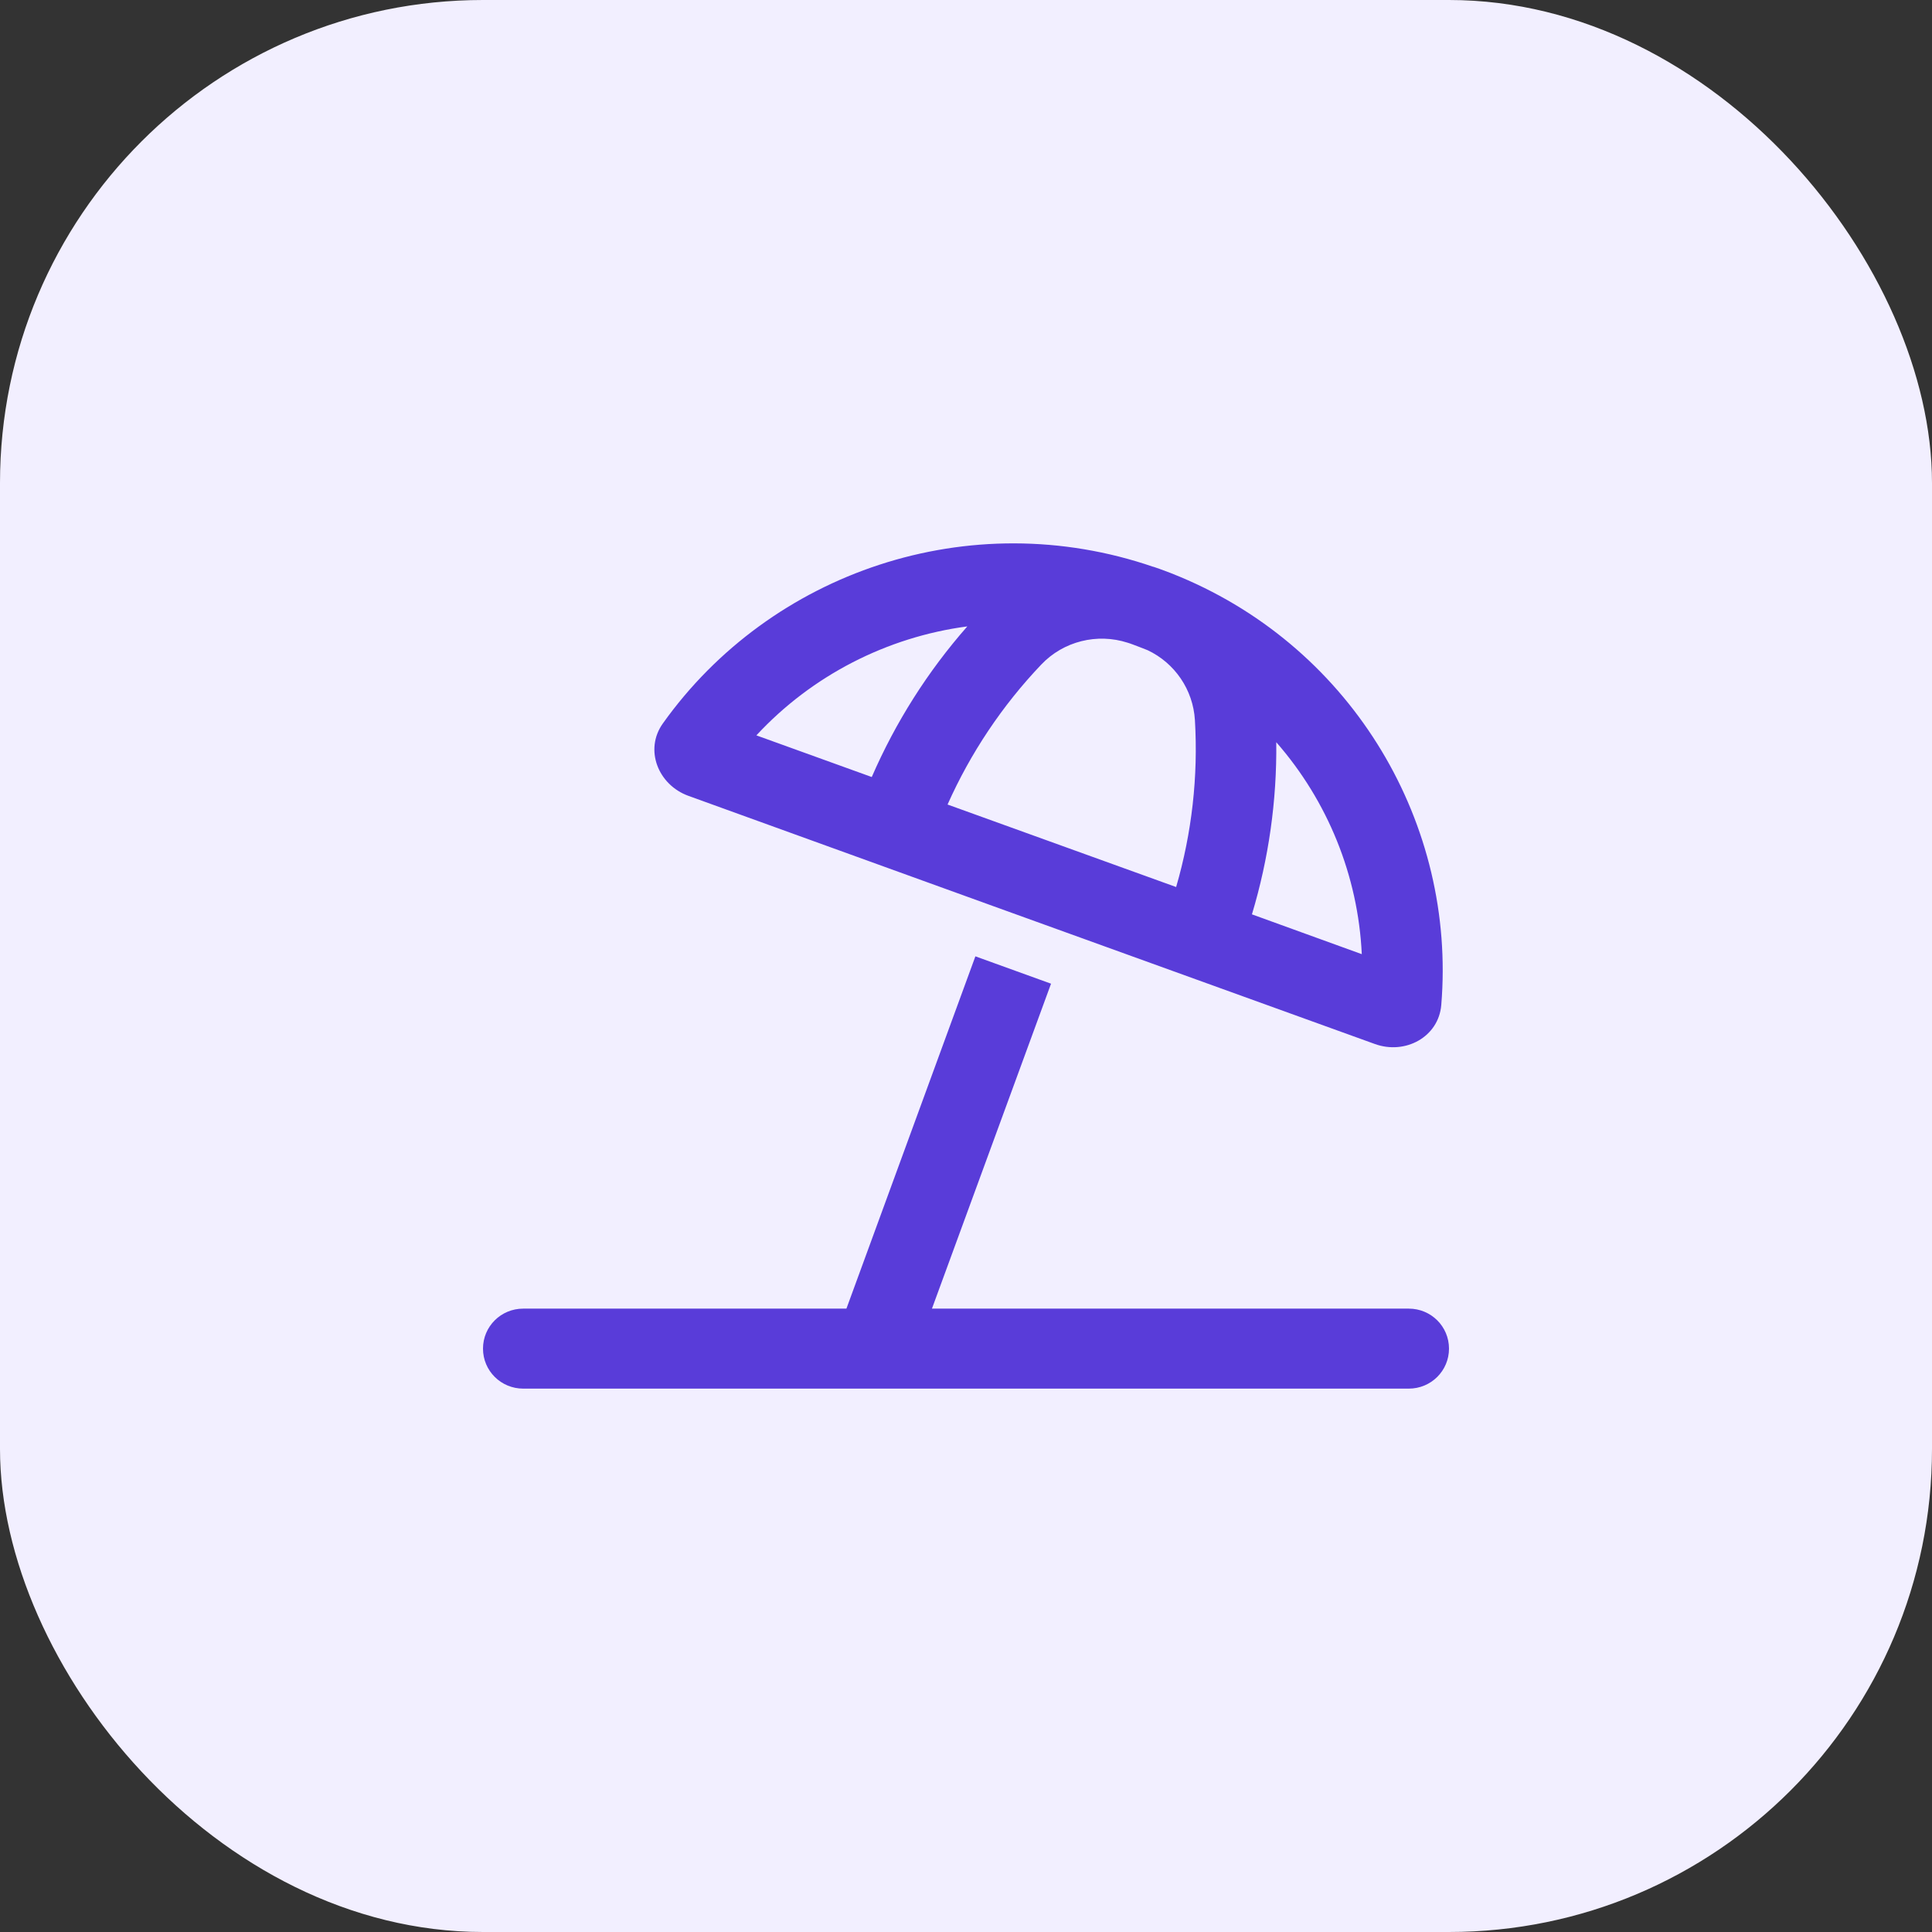 <svg width="64" height="64" viewBox="0 0 64 64" fill="none" xmlns="http://www.w3.org/2000/svg">
<rect x="0" y="0" width="64" height="64" fill="#333333" stroke="none"/>
<rect width="64" height="64" rx="16" fill="#F2EFFF"/>
<path d="M38.206 18.774C38.278 18.801 38.35 18.823 38.428 18.851C38.656 18.934 38.878 19.017 39.094 19.11C44.856 21.523 48.239 27.33 47.744 33.292C47.656 34.352 46.55 34.948 45.544 34.584L35.428 30.929L32.922 30.024L22.806 26.364C21.8 26 21.339 24.835 21.956 23.968C25.522 18.956 32.111 16.681 38.211 18.779L38.206 18.774ZM32.044 20.75C29.378 21.103 26.894 22.378 25.056 24.36L28.878 25.74C29.667 23.924 30.733 22.24 32.044 20.75ZM38.961 29.384C39.483 27.59 39.694 25.718 39.583 23.852C39.522 22.848 38.917 21.964 38.017 21.539C37.85 21.473 37.683 21.407 37.517 21.346C37.461 21.324 37.406 21.307 37.356 21.291C36.344 20.965 35.228 21.241 34.494 22.014C33.2 23.372 32.15 24.945 31.389 26.651L38.961 29.384ZM41.472 30.289L45.111 31.608C44.989 29.014 43.983 26.535 42.278 24.587C42.3 26.519 42.028 28.44 41.472 30.289ZM46.667 43.35C47.406 43.35 48 43.941 48 44.675C48 45.409 47.406 46 46.667 46H17.333C16.594 46 16 45.409 16 44.675C16 43.941 16.594 43.35 17.333 43.35H28.039L32.311 31.68L34.817 32.586L30.872 43.35H46.667Z" fill="#593CD9"/>
</svg>
